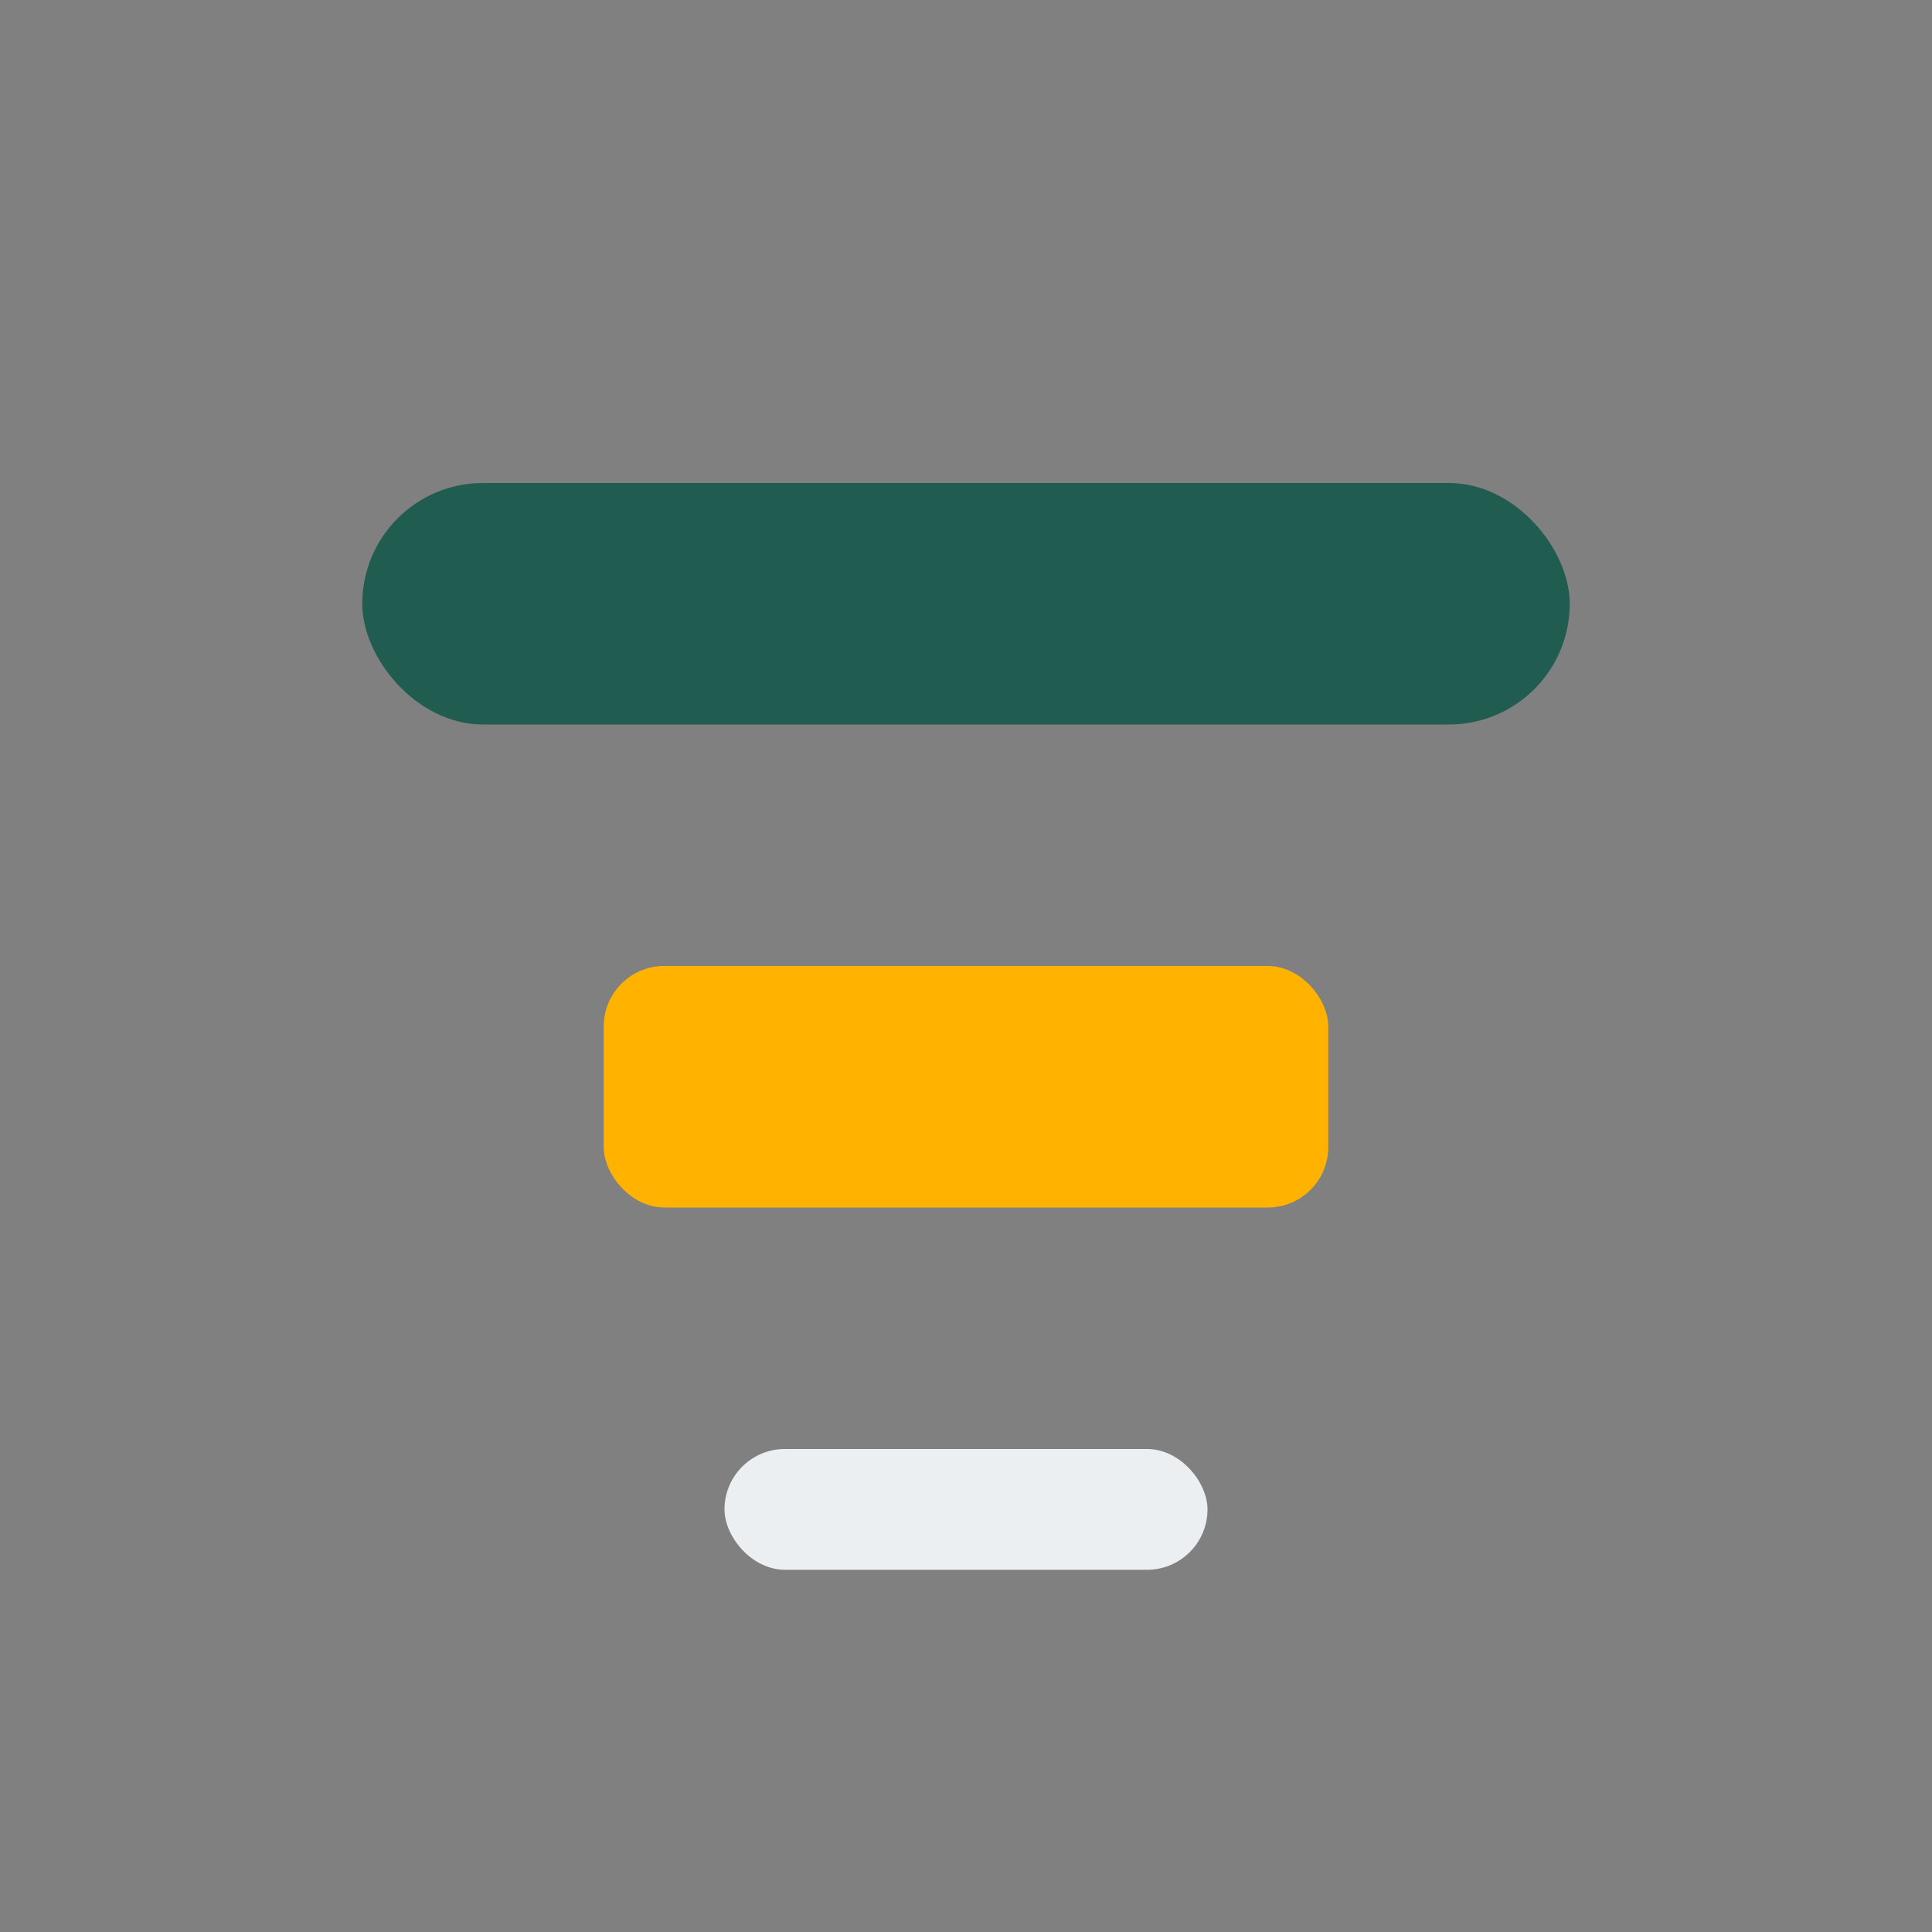 <?xml version="1.0" encoding="UTF-8"?>
<svg xmlns="http://www.w3.org/2000/svg" width="32" height="32" viewBox="0 0 32 32"><rect x="0" y="0" width="32" height="32" fill="#808080" stroke="none"/><rect x="6" y="8" width="20" height="4" rx="2" fill="#215C50"/><rect x="10" y="16" width="12" height="4" rx="1" fill="#FFB300"/><rect x="12" y="24" width="8" height="2" rx="1" fill="#ECEFF1"/></svg>